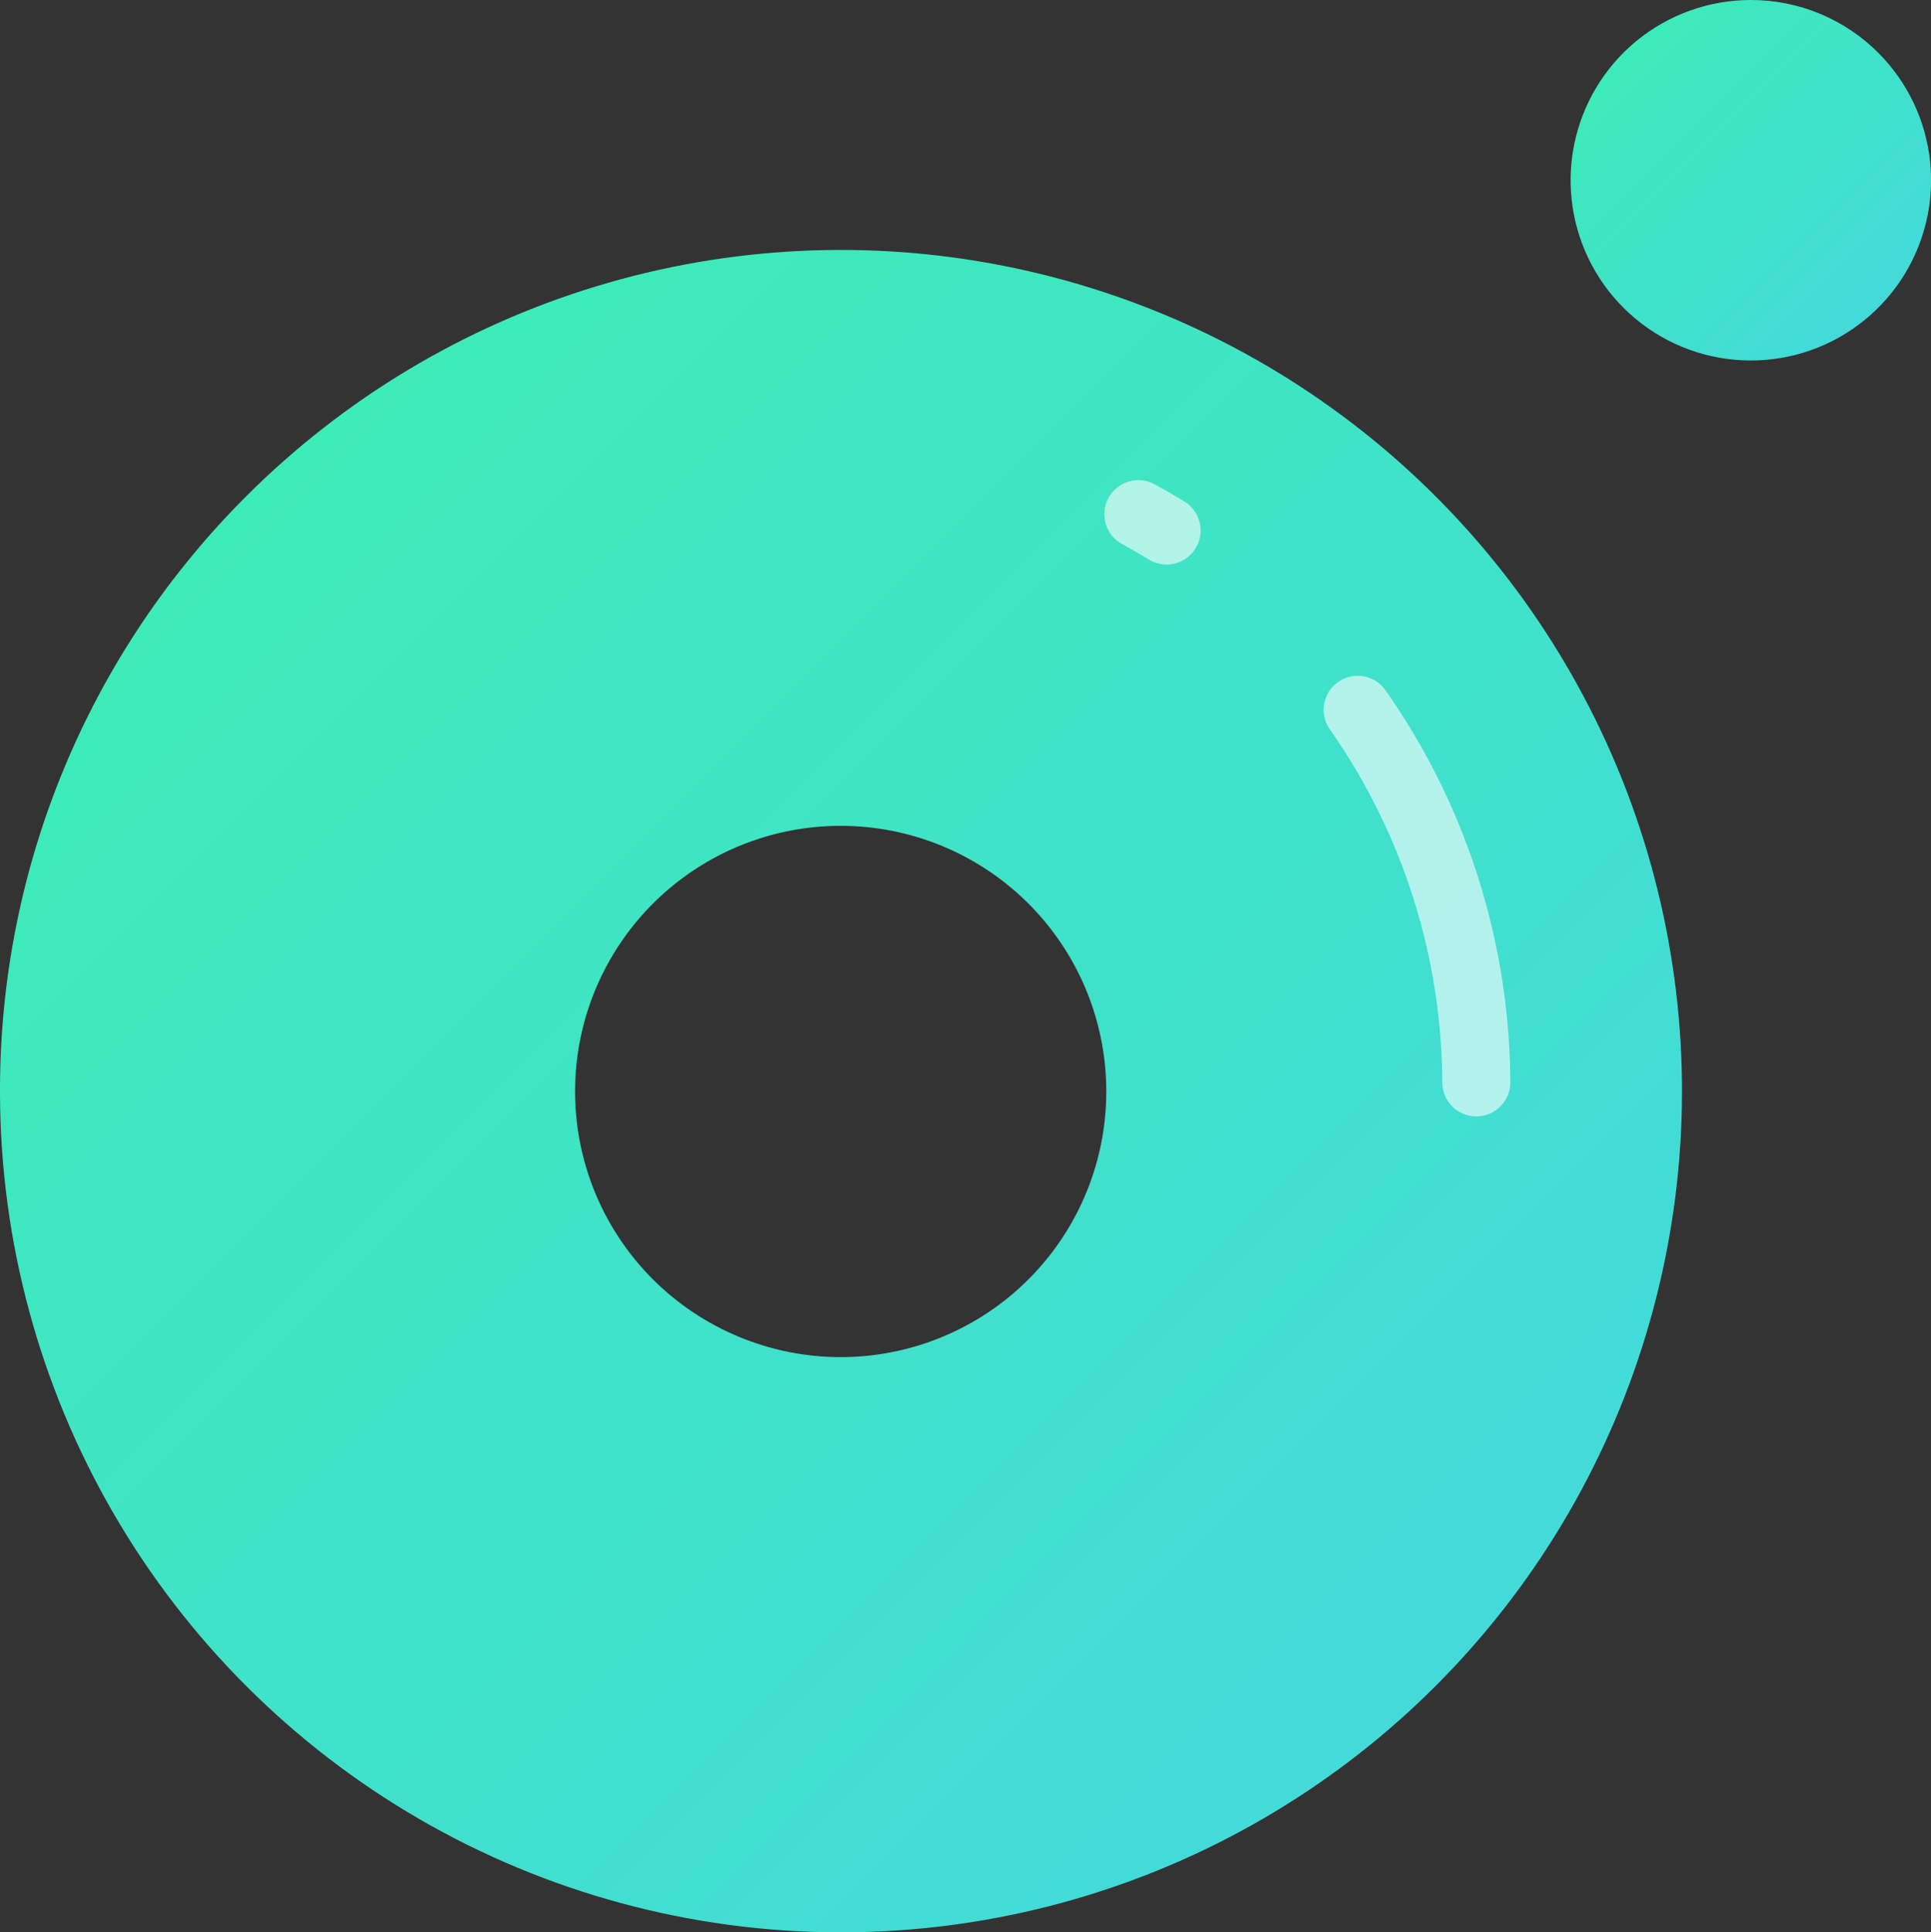 <svg data-name="그룹 87035" xmlns="http://www.w3.org/2000/svg" width="56.786" height="56.818" viewBox="0 0 56.786 56.818">
    <rect x="0" y="0" width="56.786" height="56.818" fill="#333333" stroke="none"/>
    <defs>
        <clipPath id="smia2ecsgb">
            <path data-name="사각형 24979" style="fill:url(#deyirq9n1a)" d="M0 0h56.786v56.818H0z"/>
        </clipPath>
        <clipPath id="p8oa9l7ttc">
            <path data-name="패스 61002" d="M19.195 35.084a7.811 7.811 0 1 1 5.527 2.292 7.822 7.822 0 0 1-5.527-2.292M7.24 12.063A24.664 24.664 0 0 0 0 29.438v.232a24.727 24.727 0 0 0 24.606 24.62h.232A24.735 24.735 0 1 0 7.24 12.063" transform="translate(0 -4.819)" style="fill:url(#deyirq9n1a)"/>
        </clipPath>
        <clipPath id="944ih2c2dd">
            <path data-name="패스 61003" d="M35.609 0a5.3 5.3 0 1 0 3.745 1.552A5.286 5.286 0 0 0 35.609 0z" transform="translate(-30.312)" style="fill:url(#deyirq9n1a)"/>
        </clipPath>
        <clipPath id="tqdofhrvye">
            <path data-name="사각형 24978" style="fill:url(#deyirq9n1a)" d="M0 0h56.786v56.819H0z"/>
        </clipPath>
        <clipPath id="j8jhxg7wxf">
            <path data-name="사각형 24976" style="fill:url(#deyirq9n1a)" d="M0 0h6.537v14.004H0z"/>
        </clipPath>
        <clipPath id="79fsu0t3lg">
            <path data-name="사각형 24977" style="fill:url(#deyirq9n1a)" d="M0 0h3.88v3.529H0z"/>
        </clipPath>
        <linearGradient id="deyirq9n1a" x1=".5" x2=".5" y2="1" gradientUnits="objectBoundingBox">
            <stop offset="0" stop-color="#3ceeb1"/>
            <stop offset="1" stop-color="#44d6e1"/>
        </linearGradient>
    </defs>
    <g data-name="그룹 87034">
        <g data-name="그룹 87033" style="clip-path:url(#smia2ecsgb)">
            <g data-name="그룹 87022">
                <g data-name="그룹 87021" style="clip-path:url(#p8oa9l7ttc)" transform="translate(0 7.348)">
                    <path data-name="사각형 24974" transform="rotate(-45 17.497 42.208)" style="fill:url(#deyirq9n1a)" d="M0 0h71.629v71.629H0z"/>
                </g>
            </g>
            <g data-name="그룹 87024">
                <g data-name="그룹 87023" style="clip-path:url(#944ih2c2dd)" transform="translate(46.193)">
                    <path data-name="사각형 24975" transform="rotate(-45 3.673 10.109)" style="fill:url(#deyirq9n1a)" d="M0 0h15.713v15.713H0z"/>
                </g>
            </g>
            <g data-name="그룹 87032">
                <g data-name="그룹 87031" style="clip-path:url(#tqdofhrvye)" transform="translate(0 -.001)">
                    <g data-name="그룹 87027" style="opacity:.6">
                        <g data-name="그룹 87026">
                            <g data-name="그룹 87025" style="clip-path:url(#j8jhxg7wxf)" transform="translate(38.401 19.349)">
                                <path data-name="패스 61004" d="M26.2 13.689a19.223 19.223 0 0 1 3.489 10.955" transform="translate(-24.675 -12.165)" style="stroke:#fff;stroke-linecap:round;stroke-miterlimit:10;stroke-width:2px;fill:url(#deyirq9n1a)"/>
                            </g>
                        </g>
                    </g>
                    <g data-name="그룹 87030" style="opacity:.6">
                        <g data-name="그룹 87029">
                            <g data-name="그룹 87028" style="clip-path:url(#79fsu0t3lg)" transform="translate(31.951 13.595)">
                                <path data-name="패스 61005" d="M21.967 9.915q.423.229.832.48" transform="translate(-20.443 -8.391)" style="stroke:#fff;stroke-linecap:round;stroke-miterlimit:10;stroke-width:2px;fill:url(#deyirq9n1a)"/>
                            </g>
                        </g>
                    </g>
                </g>
            </g>
        </g>
    </g>
</svg>

